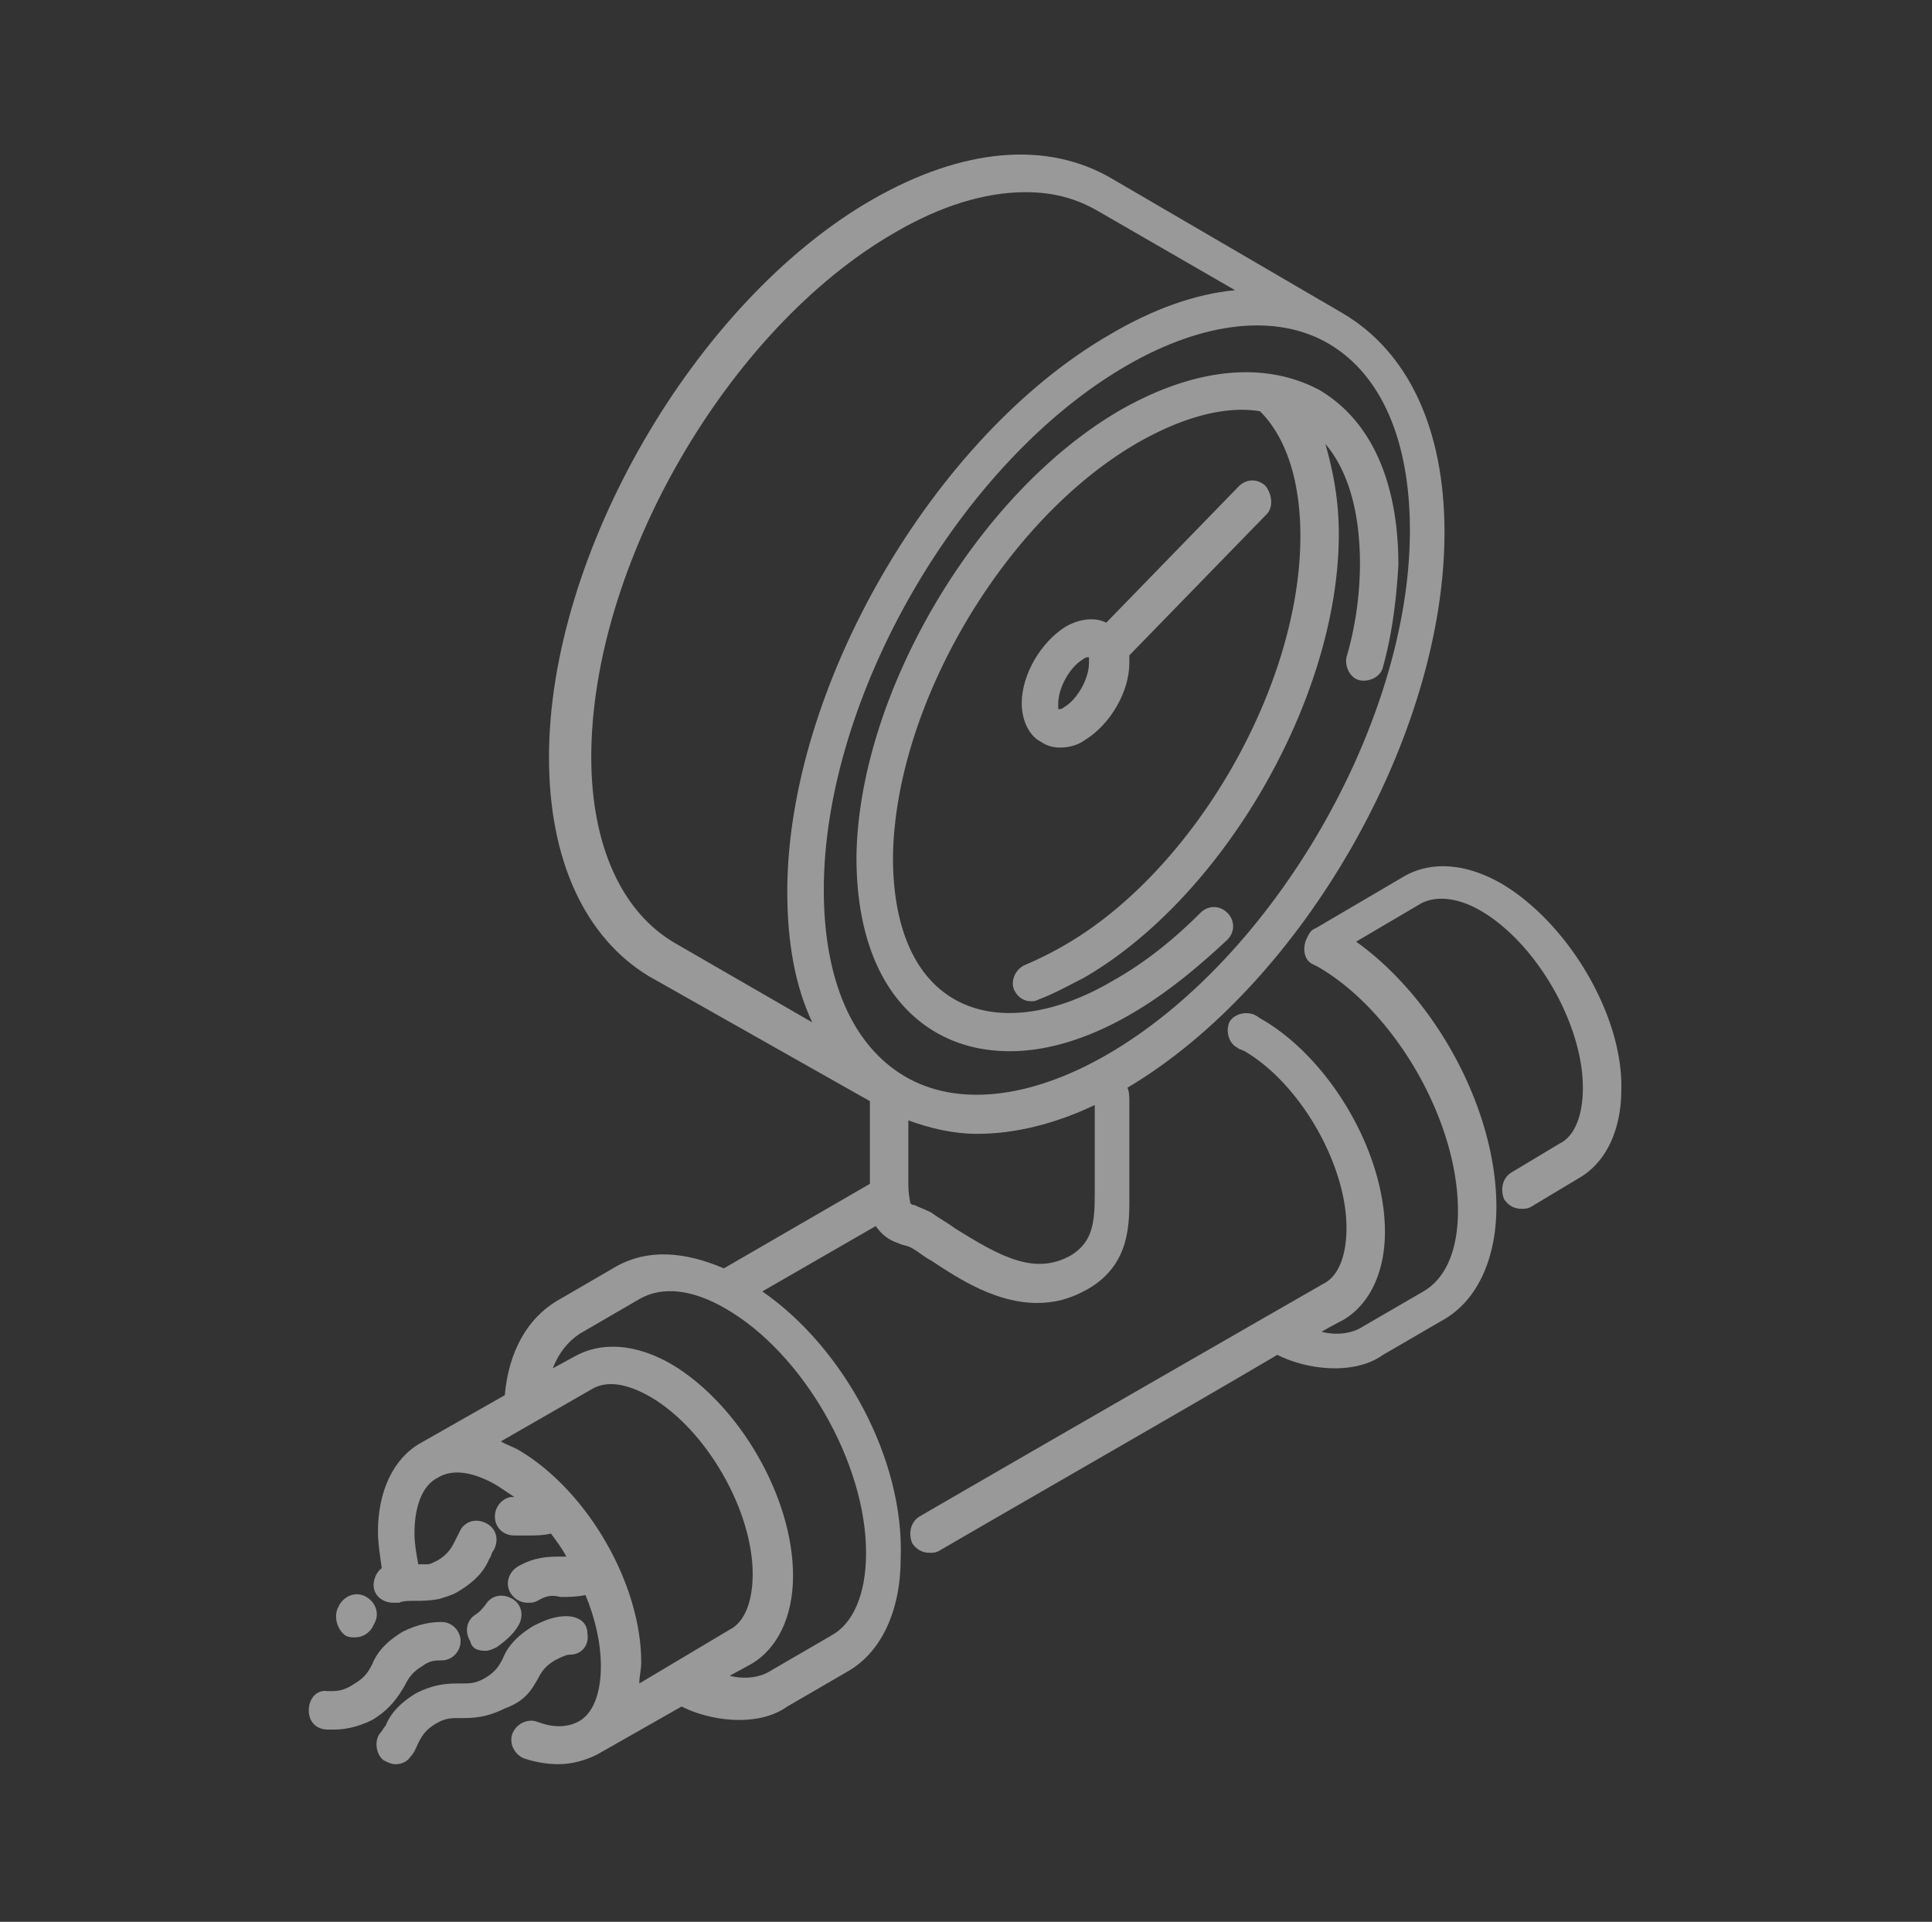 <svg xmlns="http://www.w3.org/2000/svg" width="188" height="187" fill="none" viewBox="0 0 188 187">
  <rect x="0" y="0" width="188" height="187" fill="#333333" stroke="none"/>
  <g opacity=".5">
    <path fill="#fff" d="M109.147 39.83c-14.025 8.041-25.62 27.677-25.806 43.572 0 8.04 2.618 14.025 7.667 17.017 2.244 1.309 4.675 1.87 7.293 1.87 3.74 0 7.854-1.309 11.968-3.74 3.179-1.87 6.171-4.302 9.163-7.107.748-.747.748-1.87 0-2.617-.748-.749-1.87-.749-2.618 0-2.618 2.617-5.423 4.861-8.415 6.544-5.984 3.553-11.594 4.115-15.521 1.87-3.927-2.243-5.984-7.106-5.984-13.838C87.08 68.63 97.74 50.49 110.83 43.01c4.301-2.431 8.415-3.553 11.781-2.992 2.618 2.617 3.927 6.919 3.927 12.154 0 14.587-10.285 32.538-23.001 39.832a34.853 34.853 0 0 1-3.74 1.87c-.935.374-1.496 1.496-1.122 2.43.374.748.935 1.123 1.683 1.123.187 0 .374 0 .748-.188 1.496-.56 2.805-1.309 4.301-2.056 13.651-7.855 24.871-27.303 24.871-43.198 0-3.365-.561-6.17-1.309-8.788 2.244 2.617 3.366 6.731 3.366 11.593 0 2.806-.374 5.985-1.309 9.163-.187.935.374 2.057 1.309 2.245.935.187 2.057-.374 2.244-1.31.935-3.366 1.309-6.732 1.496-9.91 0-8.041-2.618-14.026-7.667-17.017-5.236-2.805-11.968-2.244-19.261 1.87Z"/>
    <path fill="#fff" d="M123.172 47.311c-.748-.748-1.87-.748-2.618 0l-12.903 13.277c-1.122-.561-2.618-.374-3.927.374-2.431 1.496-4.301 4.675-4.301 7.48 0 1.683.748 3.179 1.87 3.74.561.374 1.122.561 1.87.561s1.683-.187 2.431-.748c2.431-1.496 4.301-4.675 4.301-7.48v-.748l13.464-13.838c.561-.748.374-1.87-.187-2.618Zm-17.204 17.204c0 1.496-1.122 3.553-2.431 4.301-.187.187-.374.187-.561.187v-.561c0-1.496 1.122-3.553 2.431-4.301.187-.187.374-.187.561-.187v.561Z"/>
    <path fill="#fff" d="m74.178 125.664 11.033-6.358c.561.748 1.122 1.309 2.244 1.683.374.187.748.187 1.122.374.748.374 1.31.935 2.057 1.309 2.805 1.87 6.358 4.114 10.285 4.114 1.683 0 3.179-.374 4.862-1.309 4.301-2.431 4.114-6.545 4.114-9.35v-8.976c0-.374 0-.935-.187-1.309 17.017-10.098 30.855-34.221 30.855-54.043 0-10.098-3.553-17.578-9.911-21.318l-22.44-13.09c-6.358-3.74-14.586-2.992-23.375 2.057-17.204 9.91-31.416 34.408-31.416 54.23 0 10.098 3.553 17.578 9.724 21.318L84.65 107.15v8.041l-14.212 8.228c-3.927-1.683-7.48-1.87-10.472-.187l-5.797 3.366c-2.805 1.683-4.675 4.862-5.049 9.163l-8.228 4.675c-2.618 1.496-4.114 4.675-4.114 8.602 0 1.122.187 2.244.374 3.553-.56.374-.935 1.309-.748 2.057.187.748.935 1.309 1.87 1.309h.561c.374-.187.935-.187 1.496-.187.748 0 1.496 0 2.431-.187.561-.187 1.31-.374 1.87-.748 1.87-1.122 2.618-2.244 2.992-3.179.187-.187.187-.561.374-.748.561-.935.374-2.057-.56-2.618-.936-.561-2.058-.374-2.619.561l-.56 1.122c-.375.748-.749 1.309-1.684 1.87-.374.187-.748.374-.935.374h-.935c-.187-.935-.374-2.057-.374-2.992 0-2.618.748-4.675 2.244-5.423 1.496-.935 3.553-.561 5.797.748l1.683 1.122h-.374c-.935.187-1.683 1.122-1.496 2.244.187.935.935 1.496 1.87 1.496h1.496c.561 0 1.31 0 2.057-.187.561.748 1.122 1.496 1.496 2.244h-.56c-1.123 0-2.432 0-4.115.935-.935.561-1.309 1.683-.748 2.618.374.561.935.935 1.683.935.374 0 .561 0 .935-.187.935-.561 1.496-.561 2.244-.374.748 0 1.496 0 2.431-.187.935 2.244 1.496 4.675 1.496 6.919 0 2.618-.748 4.675-2.244 5.423-1.122.561-2.43.561-3.927 0-.935-.374-2.057.187-2.43 1.122-.375.935.186 2.057 1.121 2.431 1.122.374 2.244.561 3.366.561 1.31 0 2.618-.374 3.74-.935l8.228-4.675c1.87.935 3.927 1.309 5.61 1.309 1.683 0 3.366-.374 4.675-1.309l5.797-3.366c3.366-1.87 5.236-5.984 5.236-11.033.374-9.724-5.61-20.57-13.464-25.993Zm30.107-3.553c-3.553 2.057-6.919.187-11.407-2.618-.748-.561-1.496-.935-2.244-1.496-.748-.374-1.309-.561-1.683-.748-.187 0-.187 0-.374-.187 0-.187-.187-.748-.187-1.87v-6.171c2.057.748 4.301 1.309 6.732 1.309 3.553 0 7.48-.935 11.407-2.805v8.602c0 2.805-.187 4.675-2.244 5.984Zm32.912-70.5c0 18.7-13.277 41.702-29.546 51.052-7.48 4.301-14.586 5.049-19.635 2.057-5.049-2.992-7.854-9.35-7.854-18.14 0-18.7 13.277-41.7 29.546-51.05 7.48-4.301 14.586-5.05 19.635-2.057 5.049 2.992 7.854 9.35 7.854 18.139ZM57.535 73.679c0-18.7 13.277-41.701 29.546-51.051 4.488-2.618 8.79-3.927 12.716-3.927 2.618 0 4.862.56 7.106 1.87l13.277 7.667c-3.927.374-8.041 1.87-12.155 4.3-17.204 9.912-31.416 34.409-31.416 54.23 0 4.863.748 9.164 2.431 12.717l-13.277-7.667c-5.236-2.992-8.228-9.537-8.228-18.14Zm-6.919 67.507c-.56-.374-1.309-.561-1.87-.935l8.79-5.049c1.495-.935 3.552-.561 5.796.748 5.423 3.179 9.911 11.033 9.911 17.204 0 2.618-.748 4.675-2.244 5.423l-8.789 5.236c0-.748.187-1.309.187-2.057 0-7.667-5.236-16.643-11.78-20.57Zm30.294 17.952-5.797 3.366c-1.122.748-2.618.935-4.114.561l2.057-1.122c2.618-1.496 4.114-4.675 4.114-8.602 0-7.667-5.236-16.643-11.78-20.57-3.554-2.057-6.92-2.244-9.538-.748l-2.057 1.122c.561-1.496 1.496-2.618 2.618-3.366l5.797-3.366c2.244-1.309 5.236-.935 8.415.935 7.48 4.301 13.651 14.96 13.651 23.749 0 4.114-1.309 6.919-3.366 8.041Z"/>
    <path fill="#fff" d="M146.173 86.02c-3.553-2.057-6.919-2.245-9.537-.748l-8.602 5.048c-.561.188-.748.749-.935 1.123-.374.934-.187 2.056.748 2.43l.374.188c7.48 4.3 13.651 14.96 13.651 23.749 0 3.74-1.122 6.545-3.366 7.854l-5.797 3.366c-1.122.748-2.618.935-4.114.561a47.048 47.048 0 0 1 2.057-1.122c2.618-1.496 4.114-4.675 4.114-8.602 0-7.667-5.236-16.643-11.781-20.57-.374-.188-.561-.374-.935-.561-.935-.374-2.057 0-2.431.748-.374.935 0 2.057.748 2.431.187.187.374.187.748.374 5.423 3.179 9.911 11.033 9.911 17.204 0 2.618-.748 4.675-2.244 5.423 0 0-24.123 13.838-39.27 22.627-.935.561-1.122 1.683-.748 2.618.374.561.935.935 1.683.935.374 0 .561 0 .935-.187 10.285-5.984 24.684-14.212 32.912-19.074 1.87.935 3.927 1.309 5.61 1.309 1.683 0 3.366-.374 4.675-1.309l5.797-3.366c3.366-1.87 5.236-5.984 5.236-11.033 0-9.35-5.797-20.197-13.651-25.807l6.358-3.74c1.496-.748 3.553-.56 5.797.749 5.423 3.178 9.911 11.032 9.911 17.204 0 2.618-.748 4.675-2.244 5.423l-4.675 2.805c-.935.561-1.122 1.683-.748 2.618.374.561.935.935 1.683.935.374 0 .561 0 .935-.187l4.675-2.805c2.618-1.496 4.114-4.675 4.114-8.602.187-7.106-5.049-16.082-11.594-20.01Zm-93.874 77.418c.374-.748.748-1.309 1.683-1.87.748-.374 1.122-.561 1.496-.561 1.122 0 1.87-.935 1.683-2.057 0-1.122-.935-1.683-2.057-1.683-1.122 0-2.057.374-3.18.935-1.87 1.122-2.617 2.244-2.991 3.179-.374.748-.748 1.309-1.683 1.87-.935.561-1.496.561-2.431.561-1.122 0-2.431 0-4.301.935-1.87 1.122-2.618 2.244-2.992 3.179-.187.187-.374.561-.561.748-.561.748-.374 2.057.374 2.618.374.187.748.374 1.122.374.56 0 1.122-.187 1.496-.748.374-.374.56-.935.748-1.309.374-.748.748-1.309 1.683-1.87.935-.561 1.496-.561 2.43-.561 1.123 0 2.432 0 4.302-.935 2.057-.748 2.618-1.87 3.179-2.805Zm-18.7-4.301c.374.187.56.187.935.187.748 0 1.309-.374 1.683-.935l.187-.374c.56-.935.187-2.057-.748-2.618-.935-.561-2.057-.187-2.618.748l-.187.374c-.374.935 0 2.057.748 2.618Z"/>
    <path fill="#fff" d="M47.25 160.633c.374 0 .748-.187 1.122-.374.748-.561 1.496-1.122 2.057-2.057.561-.935.374-2.057-.561-2.618-.935-.561-2.057-.374-2.618.561-.187.187-.374.561-.935.935-.935.561-1.122 1.683-.561 2.618.187.748.748.935 1.496.935Zm-7.854 3.366c.374-.748.748-1.309 1.683-1.87.748-.561 1.309-.561 1.87-.561 1.122 0 1.87-.935 1.87-1.87s-.748-1.87-1.87-1.87c-.935 0-2.244.187-3.74.935-1.87 1.122-2.618 2.244-2.992 3.179-.374.748-.748 1.309-1.683 1.87-1.122.748-1.683.748-2.618.748-1.122-.187-1.87.748-1.87 1.87s.748 1.87 1.87 1.87h.56c.936 0 2.245-.187 3.74-.935 1.87-1.122 2.619-2.431 3.18-3.366Z"/>
  </g>
</svg>
